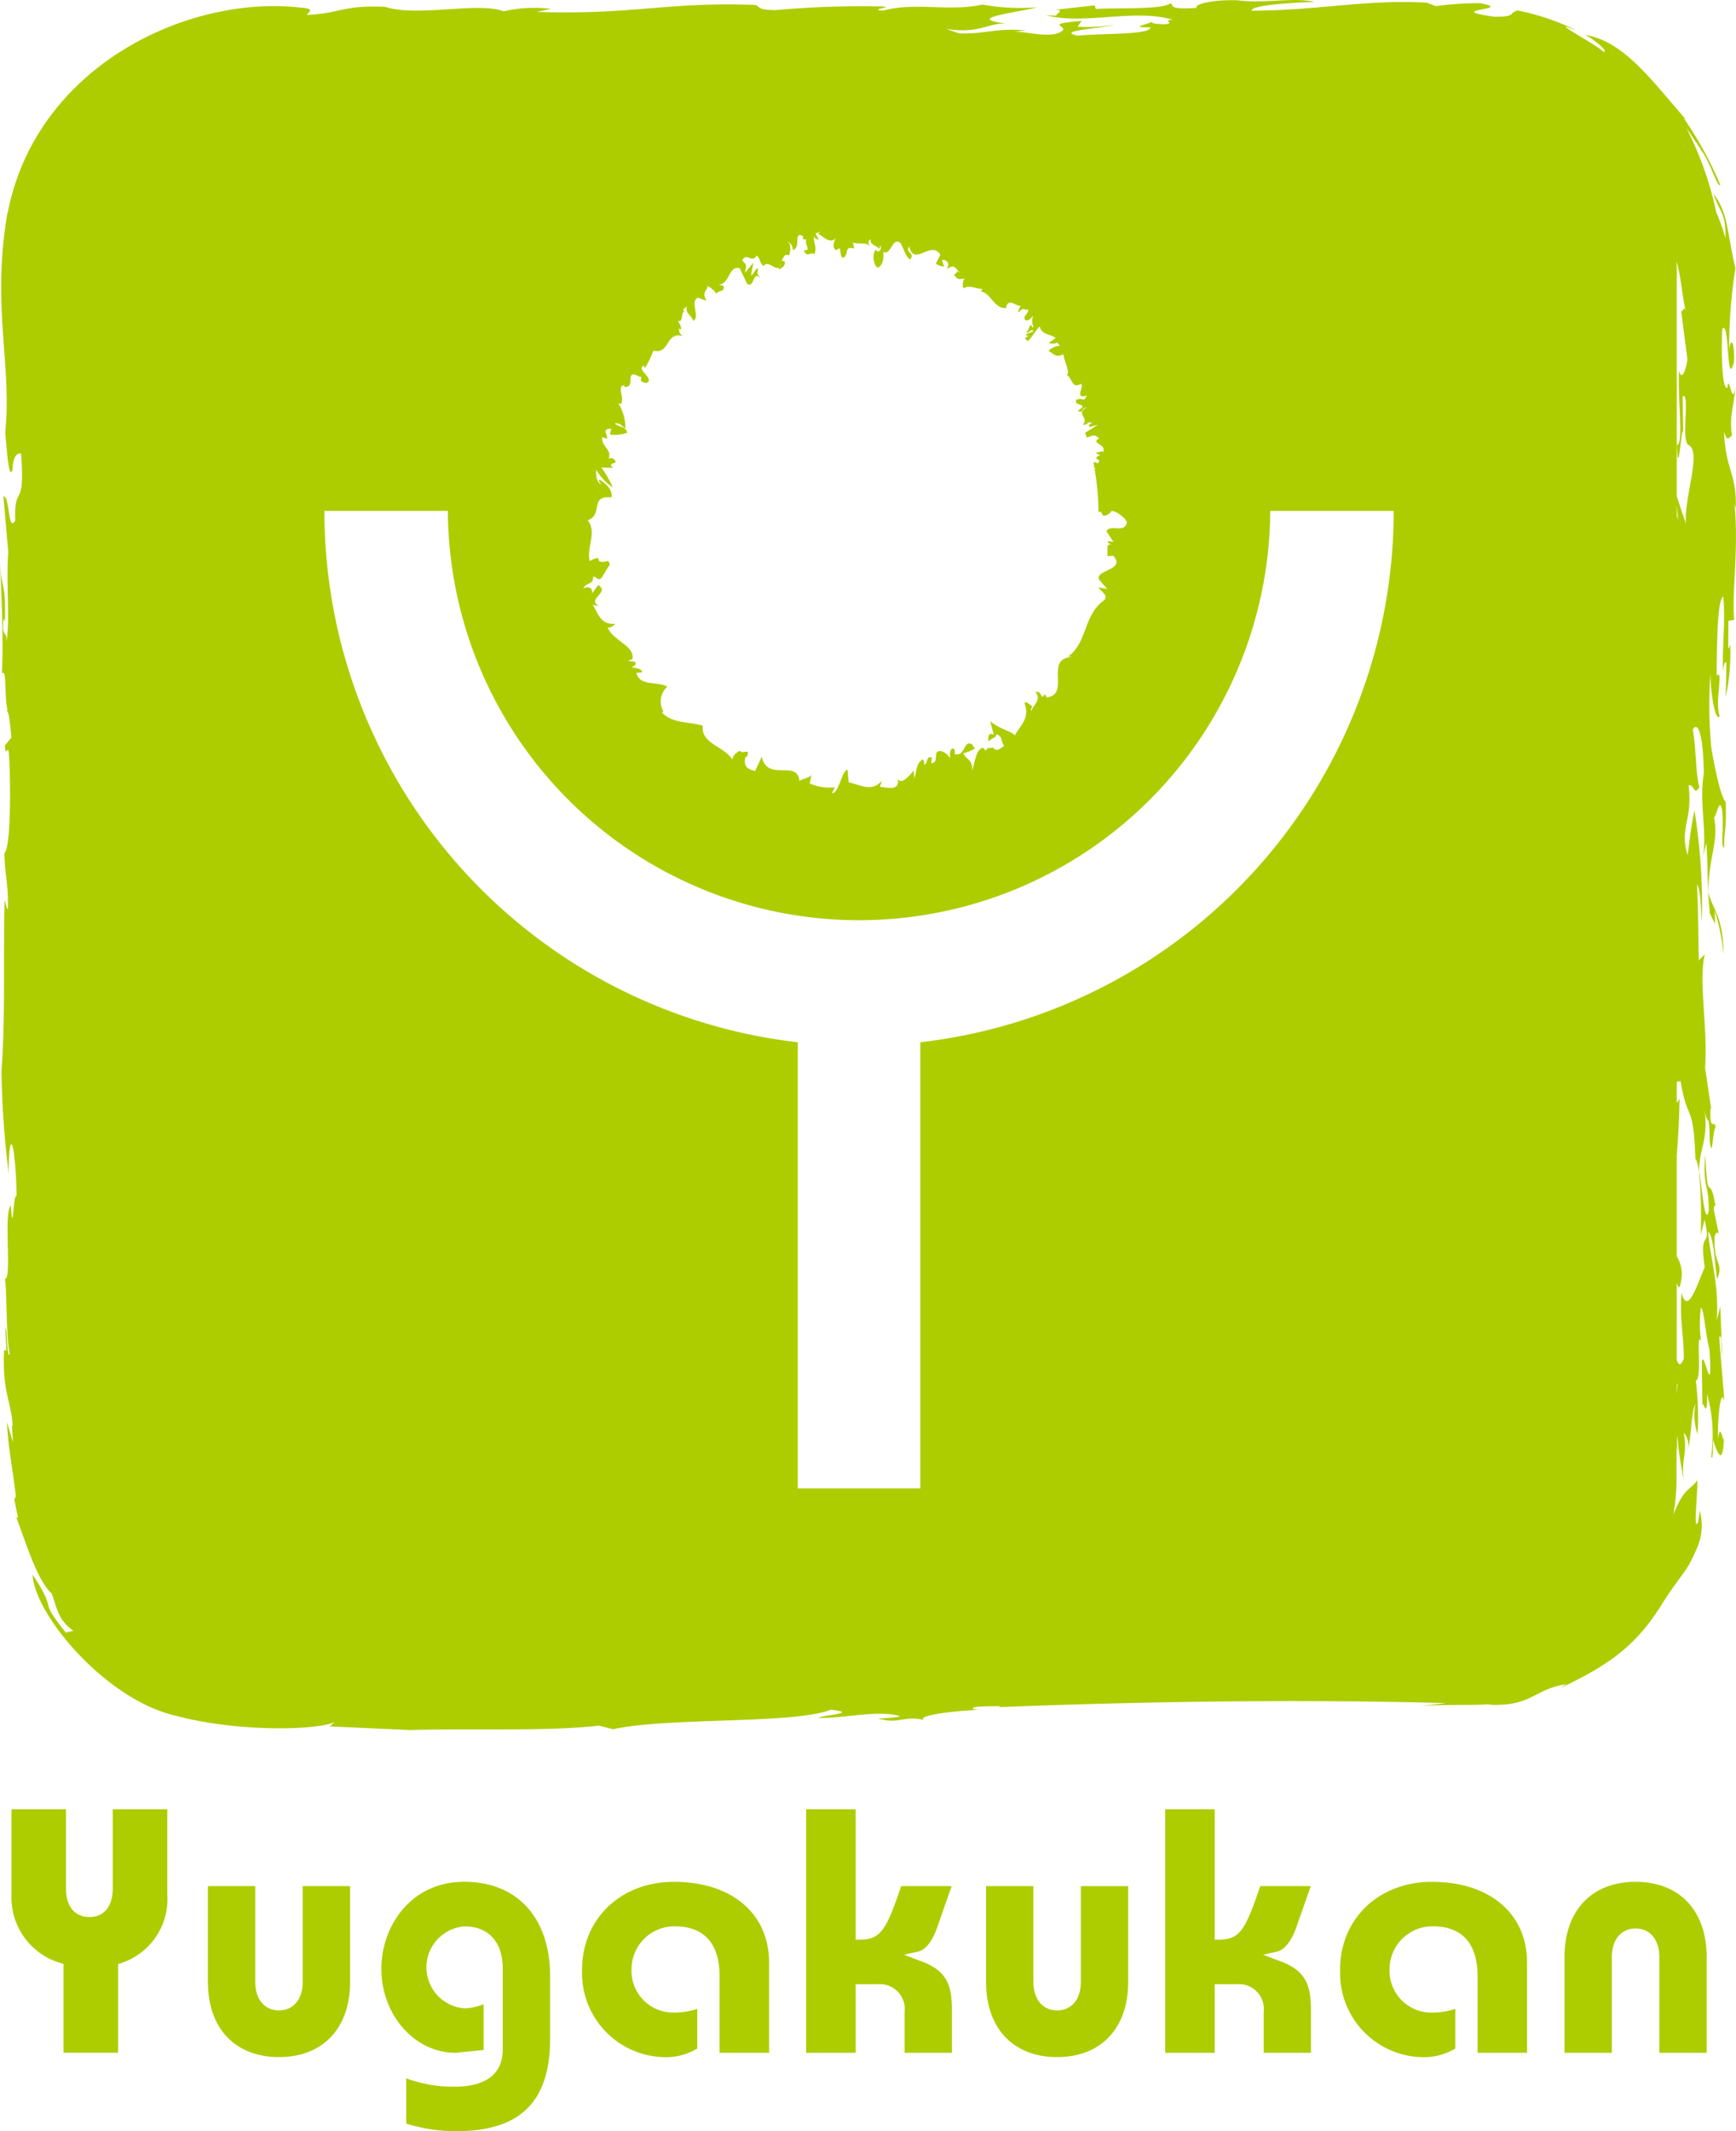 <svg id="グループ_3239" data-name="グループ 3239" xmlns="http://www.w3.org/2000/svg" xmlns:xlink="http://www.w3.org/1999/xlink" width="151.86" height="186.313" viewBox="0 0 151.86 186.313">
  <defs>
    <clipPath id="clip-path">
      <rect id="長方形_481" data-name="長方形 481" width="151.86" height="186.313" fill="#adcd01"/>
    </clipPath>
  </defs>
  <g id="グループ_3152" data-name="グループ 3152" transform="translate(0 0)" clip-path="url(#clip-path)">
    <path id="パス_1512" data-name="パス 1512" d="M151.739,44.092l.1.351c.1-3.1-.907-3.361-1.028-6.727.244.976.453.526.7.355-.258-1.68.165-2.575.3-4.257-.3,1.953-.543-1.321-.708.1-.515.095-.515-3.366-.454-5.136.662-1.058.365,5.491,1.041,2.828.06-1.769-.315-2.215-.436-.968a44.854,44.854,0,0,1,.557-7.183c-.791-3.309-.58-4.723-1.927-6.534.543,1.658,1.107,1.662,1.053,3.922a16.146,16.146,0,0,0-.811-2.293,29.288,29.288,0,0,0-2.62-7.39l1.308,1.934-.124-.064c.754.621,1.584,3.541,1.788,3.117a31.765,31.765,0,0,0-3.17-5.785l.131.044c-3.148-3.631-5.447-6.79-8.752-7.354.8.41,2.15,1.581,1.571,1.461-.837-.716-3.454-2.086-3.3-2.2l.94.34A21.014,21.014,0,0,0,132.751.914c-.811.24-.1.572-2.05.546C125.954.8,132.723.873,129.46.278A29.191,29.191,0,0,0,125.6.533l-.8-.3c-5.4-.3-9.56.7-15.312.7-.093-.515,4.07-.727,5.484-.758-1.775-.451-4.335.168-6.73-.15-2.218-.075-3.889.379-3.541.665-2.74.183-1.947-.3-2.3-.391-.888.559-4.342.361-6.549.484l-.1-.315L92.306.856c.888.031.09.315.09.513l-.881-.031c3.371.861,7.608-.6,11.068.376-1.059.123.361.288-.7.409-.884-.031-1.061-.075-1.154-.2-.53.257-1.947.484-.082.468-.087.665-3.812.5-6.37.727-2.043-.422,2.12-.636,3.179-.951a14.373,14.373,0,0,1-3.193.167l.351-.5c-3.537.275-.964.436-1.765.92-.961.636-3.186-.028-4.157.018l1.061-.121c-2.743-.211-3.363.319-5.837.273l-1.159-.4c3.108.5,3.8-.691,5.574-.436-4.517-.468.971-1.027,2.382-1.45a18.384,18.384,0,0,1-4.778-.24c-2.836.649-5.942-.24-8.679.531-1.5-.09,1.322-.348-.271-.365a82.36,82.36,0,0,0-9.115.319c-1.6-.013-1.326-.24-1.775-.45-7.7-.3-10.709.891-19.127.606L48.2.776a12.082,12.082,0,0,0-4.15.213c-2.226-.86-7.529.53-10.364-.391-3.724-.167-3.9.574-6.823.711,0-.2.888-.561-.626-.649C16.417-.451,3.114,5.795.659,18.681a.423.423,0,0,1,0-.11c-1.422,8.218.417,13.367-.206,19.24.121,1.069.289,4.253.638,3.276.046-1.326.482-1.507.754-1.419.381,5.046-.631,2.48-.51,5.847C.665,46.583.888,43.393.3,43.393l.422,4.873c-.208,2.746.168,5.489-.147,7.879.074-1.066-.5-.347-.244-2.122.029.268.074.088.106.36C.5,50.561.168,51.952,0,49.155c.157,3.117.3,7.081.17,9.739.45-.621.195,2.3.482,3.093l-.046.183c.2,0,.333,1.759.394,2.3l-.575.713c.077,1.241.288-.358.365.884.134,1.761.2,8.057-.405,8.5.044,2.135.376,2.751.3,4.956-.15-.172-.211-.7-.284-.788C.278,83.421.476,89.18.131,93.615a80.547,80.547,0,0,0,.636,9.02c-.044-.974.09-3.809.422-2.035a30.726,30.726,0,0,1,.255,3.98c-.3-.353-.284,3.81-.5.8-.657.758.131,6.49-.523,6.442.2.7.083,4.981.435,6.58-.284.356-.195-2.308-.394-2.3l.093,1.949h-.2c-.167,3.727.636,4.422.757,6.635l-.074-.087.1,1.5-.53-1.767c.134,2.468.415,3.448.78,6.457l-.134.319.373,1.821c-.064-.306-.15-.4-.175-.191.66,1.641,1.769,5.45,3.065,6.563.443,1.1.5,2.325,1.913,3.269l-.673.157c-2.58-3.222-.543-1.466-2.9-5.066.124,3.441,6.414,11.042,12.7,12.381,5.2,1.367,12.074,1.252,13.728.51l-.44.378,6.995.316c5.939-.155,12.043.131,16.561-.381l1.241.314c4.682-1.056,15.938-.44,19.026-1.708,2.653.284-.794.482-1.063.709,1.953.1,5.223-.727,7.088-.154,0,.2-2.746.183-1.5.3,1.417.361,2.03-.361,3.629.046-.708-.378,2.568-.816,4.953-.893a2.309,2.309,0,0,1-.629-.059c-.348-.288,1.427-.229,2.4-.273a.724.724,0,0,1-.355.106c12.3-.489,26.379-.716,39.309-.358l-2.382.271c1.842-.188,5.125-.041,6.347-.195l-.288.06c3.863.2,3.974-1.371,6.826-1.787l-.479.325c4.044-1.939,6.547-3.56,8.907-7.407,1.922-2.987,2.037-2.517,3.032-4.866a4.843,4.843,0,0,0,.224-3.232l-.137.994c-.456,1.012-.044-2.21-.07-3.663-.606.9-1.2.649-2.1,3.05a18.246,18.246,0,0,0,.278-3.05v-2.916c.033.177.067.332.1.44a5.434,5.434,0,0,1-.028-1.412,29.488,29.488,0,0,0,.574,3.889c-.286-1.947.348-2.122-.015-4.159a1.9,1.9,0,0,1,.376,1.587c.332-1.684.271-3.366.649-4.074a5.071,5.071,0,0,0,.188,2.63,25.729,25.729,0,0,0-.157-4.669c.6-.177-.042-4.526.468-3.451a10.077,10.077,0,0,1-.018-2.934c.275.09.422,2.563.742,3.626.3,4.963-.468-.085-.665,1.072l.046,3.784c.092-.383.443,1.514.409-.956a13.531,13.531,0,0,1,.363,5.484c.183.446.15-.974.167-1.414.181.44.847,2.826.951-.273-.033.886-.3-1.5-.513.09-.077-1.239.195-4.6.543-3.274-.106-1.509-.365-4.34-.441-5.579.288-.356.121,1.061.258,1.684l-.168-4.347-.317,1.242c.227-3.183-.526-5.216-.757-7.781.5.35.546,2.478.8,4.157.6-1.6-.317-1.056-.227-3.716.093-.36.214-.451.365-.278l-.441-2.117c.06-.616.17-.268.2,0-.546-3.632-.708.09-.938-4.778-.252,2.929.348,2.488.3,4.958-.361,1.425-.649-2.823-.86-3.539.118-2.385.871-2.66.466-5.667.24,2.122.466.087.482,3.1.258,1.685.227-.893.515-1.242-.093-.793-.531.533-.454-1.682l.074.092-.543-3.627c.271-3.371-.6-7.606-.018-9.916l-.528.533c-.044-2.12-.061-5.135-.165-6.638.3.351.332,1.769.436,3.269a52.826,52.826,0,0,0-.651-9.735c-.378,1.865-.348,2.133-.6,3.907-.737-2.473.453-2.929.088-6.12.515-.085.438.974.94.18-.351-1.327-.275-3.547-.579-5.048.5-.8.924.61.968,3.886-.438,2.485.332,5.223-.09,7.266l.32-1.241c.149,2.48.06,3.98.3,6.1l-.074-.087.515,1.059V79.619a20.965,20.965,0,0,1,.768,3.887c-.077-3.544-.891-3.8-1.344-5.479.029-3.191.932-4.438.5-6.563.242-.173.5-1.952.724-.53.137,1.765-.178,3.011.17,3.186-.016-1.864.195-1.152.134-3.984-.454-.533-.894-2.653-1.255-4.68a38.477,38.477,0,0,1-.09-6.565c.046,2.127.482,4.25.814,3.712-.469-1.234.378-4.159-.273-3.534.044-2.477.028-6.643.587-6.911.208,2.339-.131,4.613-.013,6.6.013-.548.154-1.084.288-.76l-.06,2.924a18.48,18.48,0,0,0,.392-4.607c-.047.177-.137.536-.167.265-.015-.706.013-1.594,0-2.3l.515-.092c-.24-2.12.409-6.205.029-10.093M51.857,50.446c.335-.11.376.4.763.078l.66-1.074c.1-.049.06-.149-.07-.414-1.551.386-.163-.724-1.635.015-.265-1.327.67-2.5-.165-3.567,1.4-.484.108-2.2,2.084-2,.074-.577-.275-1.072-1.035-1.548-.168.106.067.291.15.425-.489-.209-.492-.974-.448-1.285a4.817,4.817,0,0,0,1.447,1.542A8.962,8.962,0,0,0,52.6,40.869l1.028.033c-.677-.582.817-.217-.06-.85l-.325.02c.312-.783-.673-1.038-.556-1.859l.376.141c.234-.209-.556-.9.405-.875l-.118.513a3.313,3.313,0,0,0,1.507-.16c-.023-.561-1.048-.562-1.058-.853.665.118.345.1.914.494a4.175,4.175,0,0,0-.642-2.243l.227.108c.409-.507-.4-1.563.307-1.659l.025.16c1.105.026-.152-1.667,1.347-.893.381-.046-.319.438.575.533.794-.35-.968-1.182-.242-1.51l.121.2a10.587,10.587,0,0,0,.731-1.512c1.47.371,1.038-1.79,2.666-1.251-.556-.229-.345-.6-.508-.77l.18.181c.232-.139-.116-.549-.188-.775.5.209.235-.884.564-.741-.232-.27.007-.343.2-.5-.131.624.371.683.566,1.246.654-.314-.358-1.734.428-2.02l.734.271c-.533-.881.275-1.007.044-1.306a1.794,1.794,0,0,1,.827.7c.137-.356.811-.132.6-.714l-.409-.078c1.028-.124.843-1.7,1.839-1.455l.664,1.385c.675.345.425-1.185,1.162-.53-.322-.4-.309-.266-.213-.835-.224-.051-.355.5-.626.628l.217-1.133-.739.886c.131-.754.18-.608-.248-1.081.389-.742.894.3,1.259-.422.286.126.276.708.624.925.33-.677,1.322.741,1.419-.137.162.113-.2.11-.052.441.271-.239.515-.252.479-.721l-.329-.078c.255-.031.121-.647.7-.448.178-.423.16-1.21-.16-1.123.1-.134.482.185.5.659.75-.2-.007-1.715.9-1.2l-.036.222a.44.44,0,0,0,.489-.042c-.651.216.432,1.162-.392,1.023.239.745.613.085.912.358.281-.584-.152-1.159-.025-1.579.041.253.2.239.409.322l-.281-.587a.764.764,0,0,0,.51-.2l-.3.283c.386.069,1.025.991,1.581.338-.147.265-.412.8.018,1.074.613-.458.173.242.562.677.616-.2.051-1.112,1.018-.819l-.108-.523c.66.2,1.031-.11,1.649.373-.265-.186-.484-.42-.085-.678-.183.492.507.525.727.863l.09-.3c.168.348-.054.459-.217.556l-.157-.19c-.329.217-.271,1.406.177,1.564.51-.24.52-1.067.456-1.383.654.4.827-1.337,1.465-.786.167.018.476,1.3.92,1.461.4-.667-.5-.585-.11-1.146.435,1.829,1.908-.592,2.725.729l-.391.783a1.324,1.324,0,0,0,.726.248l-.2-.554c.306-.113.814.226.405.781.768-.487.755-.062,1.156.3-.5-.232.031-.118-.512.18.381.543.5.355.935.35-.185.247-.2.772-.074.84.549-.33,1.041.075,1.633.059l-.126.226c.907.167,1.125,1.484,2.163,1.452h.051l-.016-.085c.244-.85.857-.038,1.273-.131-.078.2-.283.5-.172.6.492-.6.513-.092.84-.288.064.4-.62.677-.2.974.195.075.476-.206.651-.441a1.188,1.188,0,0,0,.016,1.035c-.208.088-.141-.195-.221-.2-.3.28-.067.283-.418.654.134.186.559-.459.6-.082l-.626.266c-.018.183.27.1.345.1a.786.786,0,0,0-.44.26c.078.075.165.142.244.219.412-.351.723-.981,1.049-1.291.147.778,1.009.664,1.394,1.038l-.6.4a.764.764,0,0,0,.727-.021l.257.3a1.371,1.371,0,0,0-1.007.435c.409.181.613.714,1.437.216l-.134.085c.083.631.623,1.612.288,1.787.539.332.412,1.249,1.236.793.374.209-.646,1.36.526,1.031-.366.646-.221.131-.9.345-.371.615,1.26.291.092.981.6.229.2-.209.827-.325-1.085.6.224.852-.365,1.551.539,0,.237-.307.843-.175-.3.08-.309.271-.309.369l.775-.19-1.116.693c.046.136.1.268.147.405.459-.1.68-.379,1.11.141l-.08-.033c-.714.454.783.446.371,1.228.087-.248-.4,0-.639-.01l.418.262-.188.031c-.5.422.418.185-.042.644a.432.432,0,0,0-.363-.075c.033.159.047.322.077.482l.181.064h-.172a21.026,21.026,0,0,1,.347,3.711l0,.047.222.015.183.32a.712.712,0,0,0,.7-.371c.288-.147,1.262.548,1.386.955-.18,1.023-1.434.137-1.795.785l.613.935L97,47.316c-.288.1.154.242.247.291-.6-.141-.268.675-.4,1.012l.535-.034c1.169,1.28-1.7,1.234-1.223,2.112l.7.79-.778-.128c.348.448.906.708.482,1.134-1.785,1.262-1.434,3.689-3.124,4.906l.4.036c-2.586.062-.116,3.315-2.293,3.531l-.144-.288c-.436.649-.111-.257-.832-.2.593.752-.237,1.161-.355,1.712-.077-.195.06-.276.067-.461-.2-.106-.606-.515-.659-.244.515,1.354-.436,1.958-.835,2.805-.418-.42-1.326-.525-2.163-1.241.052.23.183.706.307,1.174-.459-.211-.482.155-.482.58L87,64.447l.016.062.057-.118.131-.206c.6.356.239.42.642,1.031-.253.108-.626.6-.951.154l-.479.033-.244.253.016-.092-.173-.173c-.59-.034-.755,1.295-.963,1.97.015-1.048-.521-.9-.78-1.512a3.161,3.161,0,0,0,1.035-.432.864.864,0,0,1-.268-.343c-.8-.422-.546,1.1-1.537.852a.553.553,0,0,0-.064-.476c-.335-.1-.386.481-.315.876-.3-.59-1.018-.863-1.21-.5-.087.59.018.817-.461.909l.07-.505c-.634-.206-.258.791-.808.561.227.126.121-.35-.034-.4-.5.422-.454.67-.687,1.7l-.07-.732c-.4.517-1.273,1.474-1.427.513.386,1.474-1.064.909-1.52.92l.163-.539c-.9,1.061-1.958.307-2.9.154l-.1-1.11c-.479,0-.776,2.145-1.363,2.04l.255-.505a4.316,4.316,0,0,1-2.2-.338l.141-.723c-.342.312-.7.276-1.046.5-.16-1.906-2.813.128-3.289-2.12l-.58,1.251c-.448-.131-1.085-.216-.847-1.241l.08.065c.479-.93-.386-.23-.539-.575-.237,0-.744.5-.67.78-.736-1.221-2.8-1.4-2.6-2.982-1.175-.378-2.619-.16-3.573-1.152l.121-.1a1.733,1.733,0,0,1,.342-2.159c-.762-.5-2.382.013-2.71-1.2l.508-.067c0-.353-.729-.392-.914-.407l.329-.247c.144-.417-.418-.229-.628-.356l.366-.134c.247-1.175-1.769-1.636-2.171-2.8.208.142.543-.142.67-.294-1.45.145-1.589-1.28-2-1.658l.564.126c-1.089-.662,1.022-1.213-.06-1.847l-.539.731c.09-.438-.239-.688-.76-.446.271-.557.92-.312.84-1M80.508,91.12v39.005H69.788V91.12a46.764,46.764,0,0,1-41.41-46.451h10.8a35.97,35.97,0,0,0,71.939,0h10.8A46.763,46.763,0,0,1,80.508,91.12m66.167,30.771v-.8a1.221,1.221,0,0,0,.07-.193Zm1.635-20.563c.376.229.571,3.889.463,6.632l.338-1.332c.652,2.83-.53.536.016,4.164-.68,1.507-1.478,4.265-2.037,2.228-.167,2.573.2,3.452.2,5.761-.3.755-.451.5-.613.142v-6.805c.123.5.244.646.369-.069a3.018,3.018,0,0,0-.369-2.218V101c.1-1.29.2-2.678.245-4.986a.978.978,0,0,1-.245.4V94.576l.335-.056c.62,3.711,1.118,1.762,1.3,6.808m-1.635-56.222v-.973l.111,1.322c-.034-.131-.072-.242-.111-.35m.808.7-.808-2.406V23.409c0-.191-.023-.376-.029-.566.384,1.17.521,3.179.8,4.273-.18-.435-.288.366-.394,0l.559,4.338c-.239,1.331-.526,1.694-.737.979-.121,2.4.409,6.459-.181,6.47.092,3.1.347-.981.513-1.246l.033.265-.049-3.276c.68-.361-.162,3.724.486,4.245,1.236.517-.392,4.613-.195,6.91" transform="translate(0 0)" fill="#adcd01"/>
    <path id="パス_1513" data-name="パス 1513" d="M7.431,106.183c-1.283,0-2.047-.927-2.047-2.485V96.759H.614V104.2a5.977,5.977,0,0,0,4.3,6.009l.252.074v7.768H9.94V110.3l.237-.08a5.882,5.882,0,0,0,4.067-6.016V96.759H9.474V103.7c0,1.558-.767,2.485-2.043,2.485" transform="translate(0.39 61.411)" fill="#adcd01"/>
    <path id="パス_1514" data-name="パス 1514" d="M17.343,111.739c-1.26,0-2.076-.974-2.076-2.485v-8.383H11.126v8.383c0,4.049,2.382,6.565,6.217,6.565s6.22-2.516,6.22-6.565v-8.383H19.419v8.383c0,1.51-.816,2.485-2.076,2.485" transform="translate(7.061 64.022)" fill="#adcd01"/>
    <path id="パス_1515" data-name="パス 1515" d="M27.661,100.641c-4.713,0-7.253,3.915-7.253,7.6,0,4.054,2.915,7.351,6.5,7.351l2.445-.248v-4a5.114,5.114,0,0,1-1.628.361,3.59,3.59,0,0,1-.031-7.165c2.084,0,3.33,1.373,3.33,3.676v7.1c0,1.476-.736,3.237-4.244,3.237a11.869,11.869,0,0,1-4.2-.731v3.953a14.507,14.507,0,0,0,4.365.67c5.612,0,8.224-2.576,8.224-8.1V108.9c0-5.1-2.874-8.26-7.5-8.26" transform="translate(12.953 63.875)" fill="#adcd01"/>
    <path id="パス_1516" data-name="パス 1516" d="M31.15,108.335a7.345,7.345,0,0,0,7,7.631,5.349,5.349,0,0,0,3.075-.75v-3.464a6.649,6.649,0,0,1-2.07.322,3.648,3.648,0,0,1-3.678-3.864,3.745,3.745,0,0,1,3.8-3.676c1.777,0,3.9.757,3.9,4.368v6.688h4.33v-7.882c0-4.291-3.266-7.065-8.321-7.065-4.659,0-8.039,3.235-8.039,7.694" transform="translate(19.77 63.875)" fill="#adcd01"/>
    <path id="パス_1517" data-name="パス 1517" d="M54.62,107.04s.992-2.833,1.249-3.559H51.454c-1.316,3.864-1.788,4.682-3.637,4.682h-.348v-11.4H43.14v21.293h4.329v-6h1.98a2.169,2.169,0,0,1,2.3,2.421v3.578h4.141v-3.735c0-2.251-.463-3.547-3-4.383l-1.193-.456,1.226-.276c.9-.2,1.45-1.44,1.7-2.163" transform="translate(27.38 61.411)" fill="#adcd01"/>
    <path id="パス_1518" data-name="パス 1518" d="M58.984,111.739c-1.26,0-2.076-.974-2.076-2.485v-8.383H52.767v8.383c0,4.049,2.382,6.565,6.217,6.565S65.2,113.3,65.2,109.255v-8.383H61.06v8.383c0,1.51-.816,2.485-2.076,2.485" transform="translate(33.49 64.022)" fill="#adcd01"/>
    <path id="パス_1519" data-name="パス 1519" d="M73.835,107.04s1-2.833,1.252-3.559H70.669c-1.316,3.864-1.788,4.682-3.637,4.682h-.348v-11.4H62.355v21.293h4.329v-6h1.983a2.168,2.168,0,0,1,2.3,2.421v3.578H75.1v-3.735c0-2.253-.463-3.547-2.995-4.383l-1.193-.456,1.226-.276c.932-.211,1.5-1.581,1.7-2.163" transform="translate(39.576 61.411)" fill="#adcd01"/>
    <path id="パス_1520" data-name="パス 1520" d="M71.714,108.335a7.345,7.345,0,0,0,7,7.631,5.348,5.348,0,0,0,3.075-.75v-3.464a6.649,6.649,0,0,1-2.069.322,3.648,3.648,0,0,1-3.678-3.864,3.745,3.745,0,0,1,3.8-3.676c1.777,0,3.894.757,3.894,4.368v6.688h4.33v-7.882c0-4.291-3.266-7.065-8.321-7.065-4.659,0-8.036,3.235-8.036,7.694" transform="translate(45.516 63.875)" fill="#adcd01"/>
    <path id="パス_1521" data-name="パス 1521" d="M89.939,100.641c-3.835,0-6.217,2.516-6.217,6.565v8.384h4.141v-8.384c0-1.51.816-2.485,2.076-2.485s2.076.974,2.076,2.485v8.384h4.141v-8.384c0-4.049-2.382-6.565-6.217-6.565" transform="translate(53.137 63.875)" fill="#adcd01"/>
  </g>
</svg>
